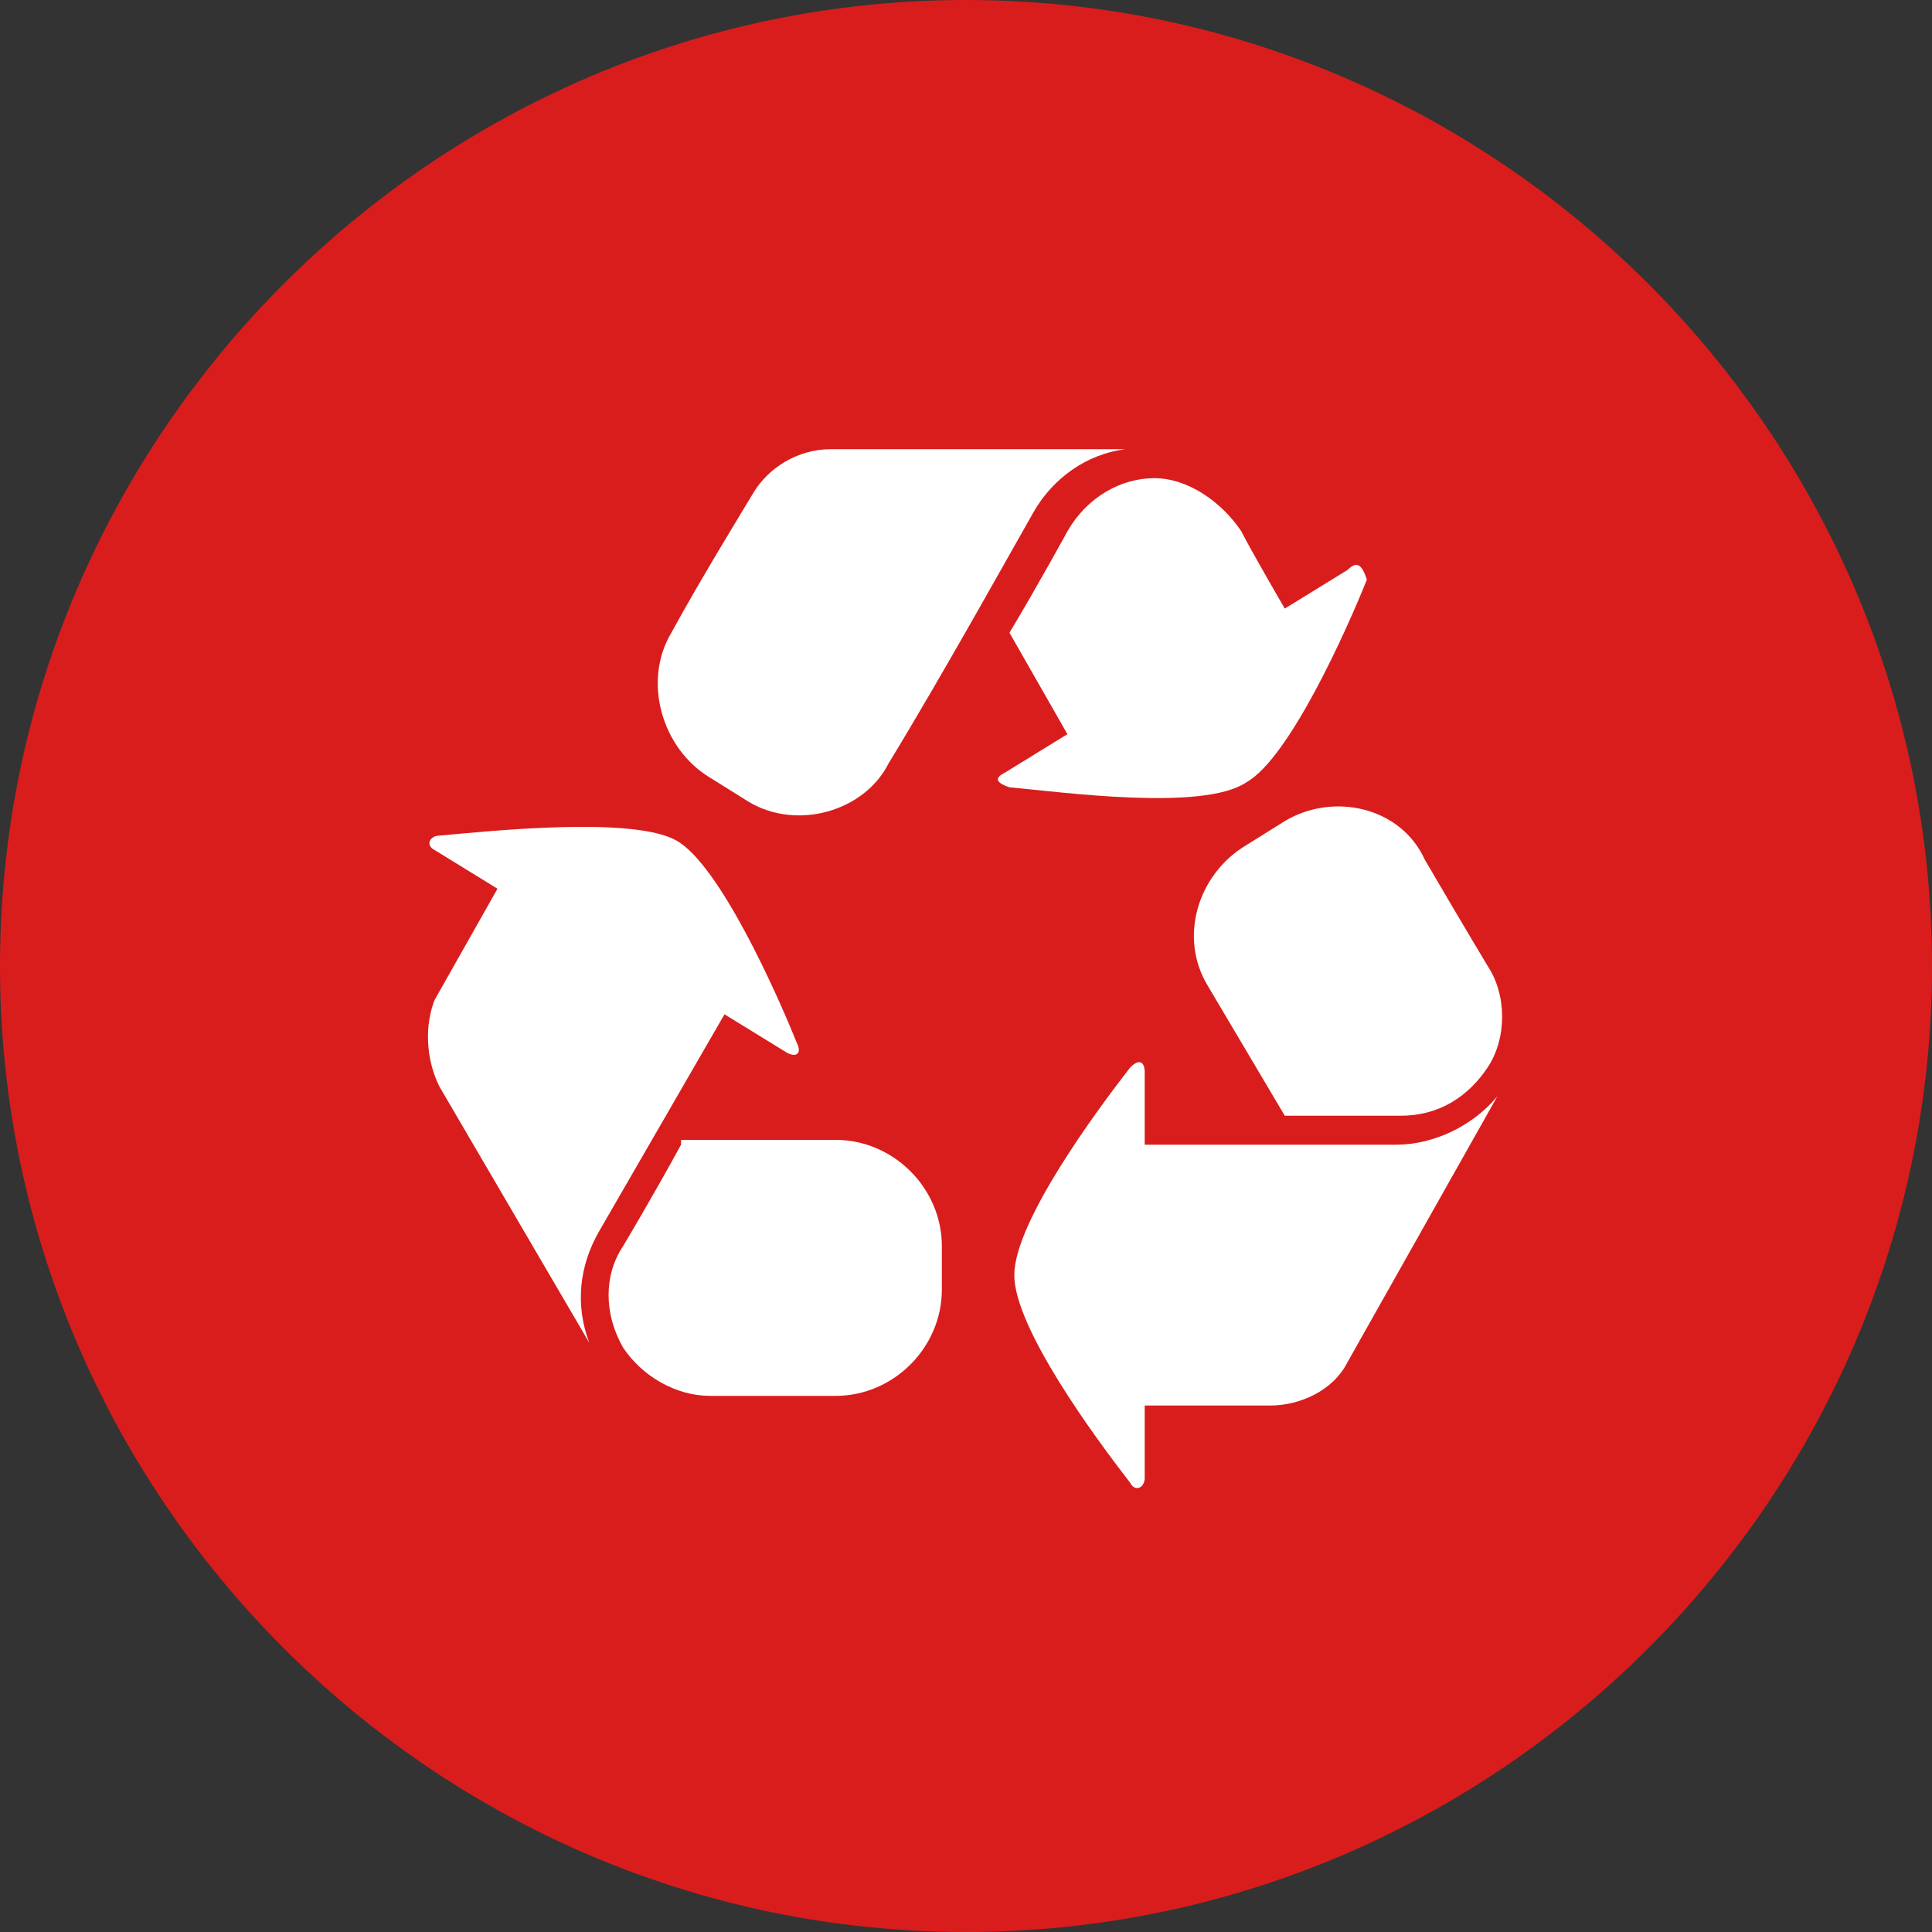 <?xml version="1.0" encoding="utf-8"?>
<!-- Generator: Adobe Illustrator 23.0.1, SVG Export Plug-In . SVG Version: 6.00 Build 0)  -->
<svg version="1.1" id="Слой_1" xmlns="http://www.w3.org/2000/svg" xmlns:xlink="http://www.w3.org/1999/xlink" x="0px" y="0px"
	 viewBox="0 0 40 40" style="enable-background:new 0 0 40 40;" xml:space="preserve">
<rect x="0" y="0" width="40" height="40" fill="#333333" stroke="none"/>
<style type="text/css">
	.st0{fill-rule:evenodd;clip-rule:evenodd;fill:#D91D1D;}
	.st1{fill:#FFFFFF;}
</style>
<title>Ресурс 8</title>
<g>
	<g>
		<path class="st0" d="M20,0c11,0,20,9,20,20s-9,20-20,20S0,31,0,20S9,0,20,0z"/>
	</g>
	<g>
		<path class="st1" d="M31,22.7c-0.5,0.6-1.3,1-2.1,1h-5.2v-1.5c0-0.2-0.1-0.3-0.3-0.1C22.7,23,21,25.3,21,26.4s1.7,3.4,2.4,4.3
			c0.1,0.2,0.3,0.1,0.3-0.1v-1.5h2.6c0.6,0,1.3-0.3,1.6-0.9L31,22.7C31.2,22.5,31.2,22.5,31,22.7L31,22.7z"/>
		<path class="st1" d="M27.9,11.8l-1.3,0.8c0,0-0.7-1.2-0.9-1.6c-0.4-0.6-1.1-1.1-1.8-1.1c-0.7,0-1.4,0.4-1.8,1.1
			c0,0-0.6,1.1-1.2,2.1l1.2,2.1L20.8,16c-0.2,0.1-0.2,0.2,0.1,0.3c1.1,0.1,4,0.5,4.9-0.1c0.9-0.5,2.1-3.2,2.5-4.2
			C28.2,11.7,28.1,11.6,27.9,11.8L27.9,11.8z"/>
		<g>
			<path class="st1" d="M26.6,17l-0.8,0.5c-1,0.6-1.4,1.9-0.8,2.9l1.6,2.7c1.2,0,2.4,0,2.4,0c0.8,0,1.4-0.4,1.8-1s0.4-1.5,0-2.1
				c0,0-0.6-1-1.3-2.2C29,16.7,27.6,16.4,26.6,17L26.6,17z"/>
			<path class="st1" d="M9.1,22.5l3.1,5.3c0.1,0.2,0.1,0.2,0,0c-0.3-0.8-0.2-1.6,0.2-2.3L15,21l1.3,0.8c0.2,0.1,0.3,0,0.2-0.2
				c-0.4-1-1.6-3.7-2.5-4.2s-3.8-0.2-4.9-0.1c-0.2,0-0.3,0.2-0.1,0.3l1.3,0.8L9,20.7C8.8,21.2,8.8,21.9,9.1,22.5L9.1,22.5z"/>
			<path class="st1" d="M14.1,23.7c-0.6,1.1-1.2,2.1-1.2,2.1c-0.4,0.6-0.4,1.4,0,2.1c0.4,0.6,1.1,1,1.8,1h2.6c1.2,0,2.2-1,2.2-2.2
				v-0.9c0-1.2-1-2.2-2.2-2.2h-3.2V23.7z"/>
			<path class="st1" d="M17.2,9.3c-0.7,0-1.3,0.4-1.6,0.9s-1.1,1.8-1.7,2.9c-0.6,1-0.2,2.4,0.8,3l0.8,0.5c1,0.6,2.4,0.2,2.9-0.8
				c1.1-1.8,2.6-4.5,3-5.2s1.1-1.2,1.9-1.3c0.2,0,0.2,0,0,0H17.2z"/>
		</g>
	</g>
</g>
</svg>
